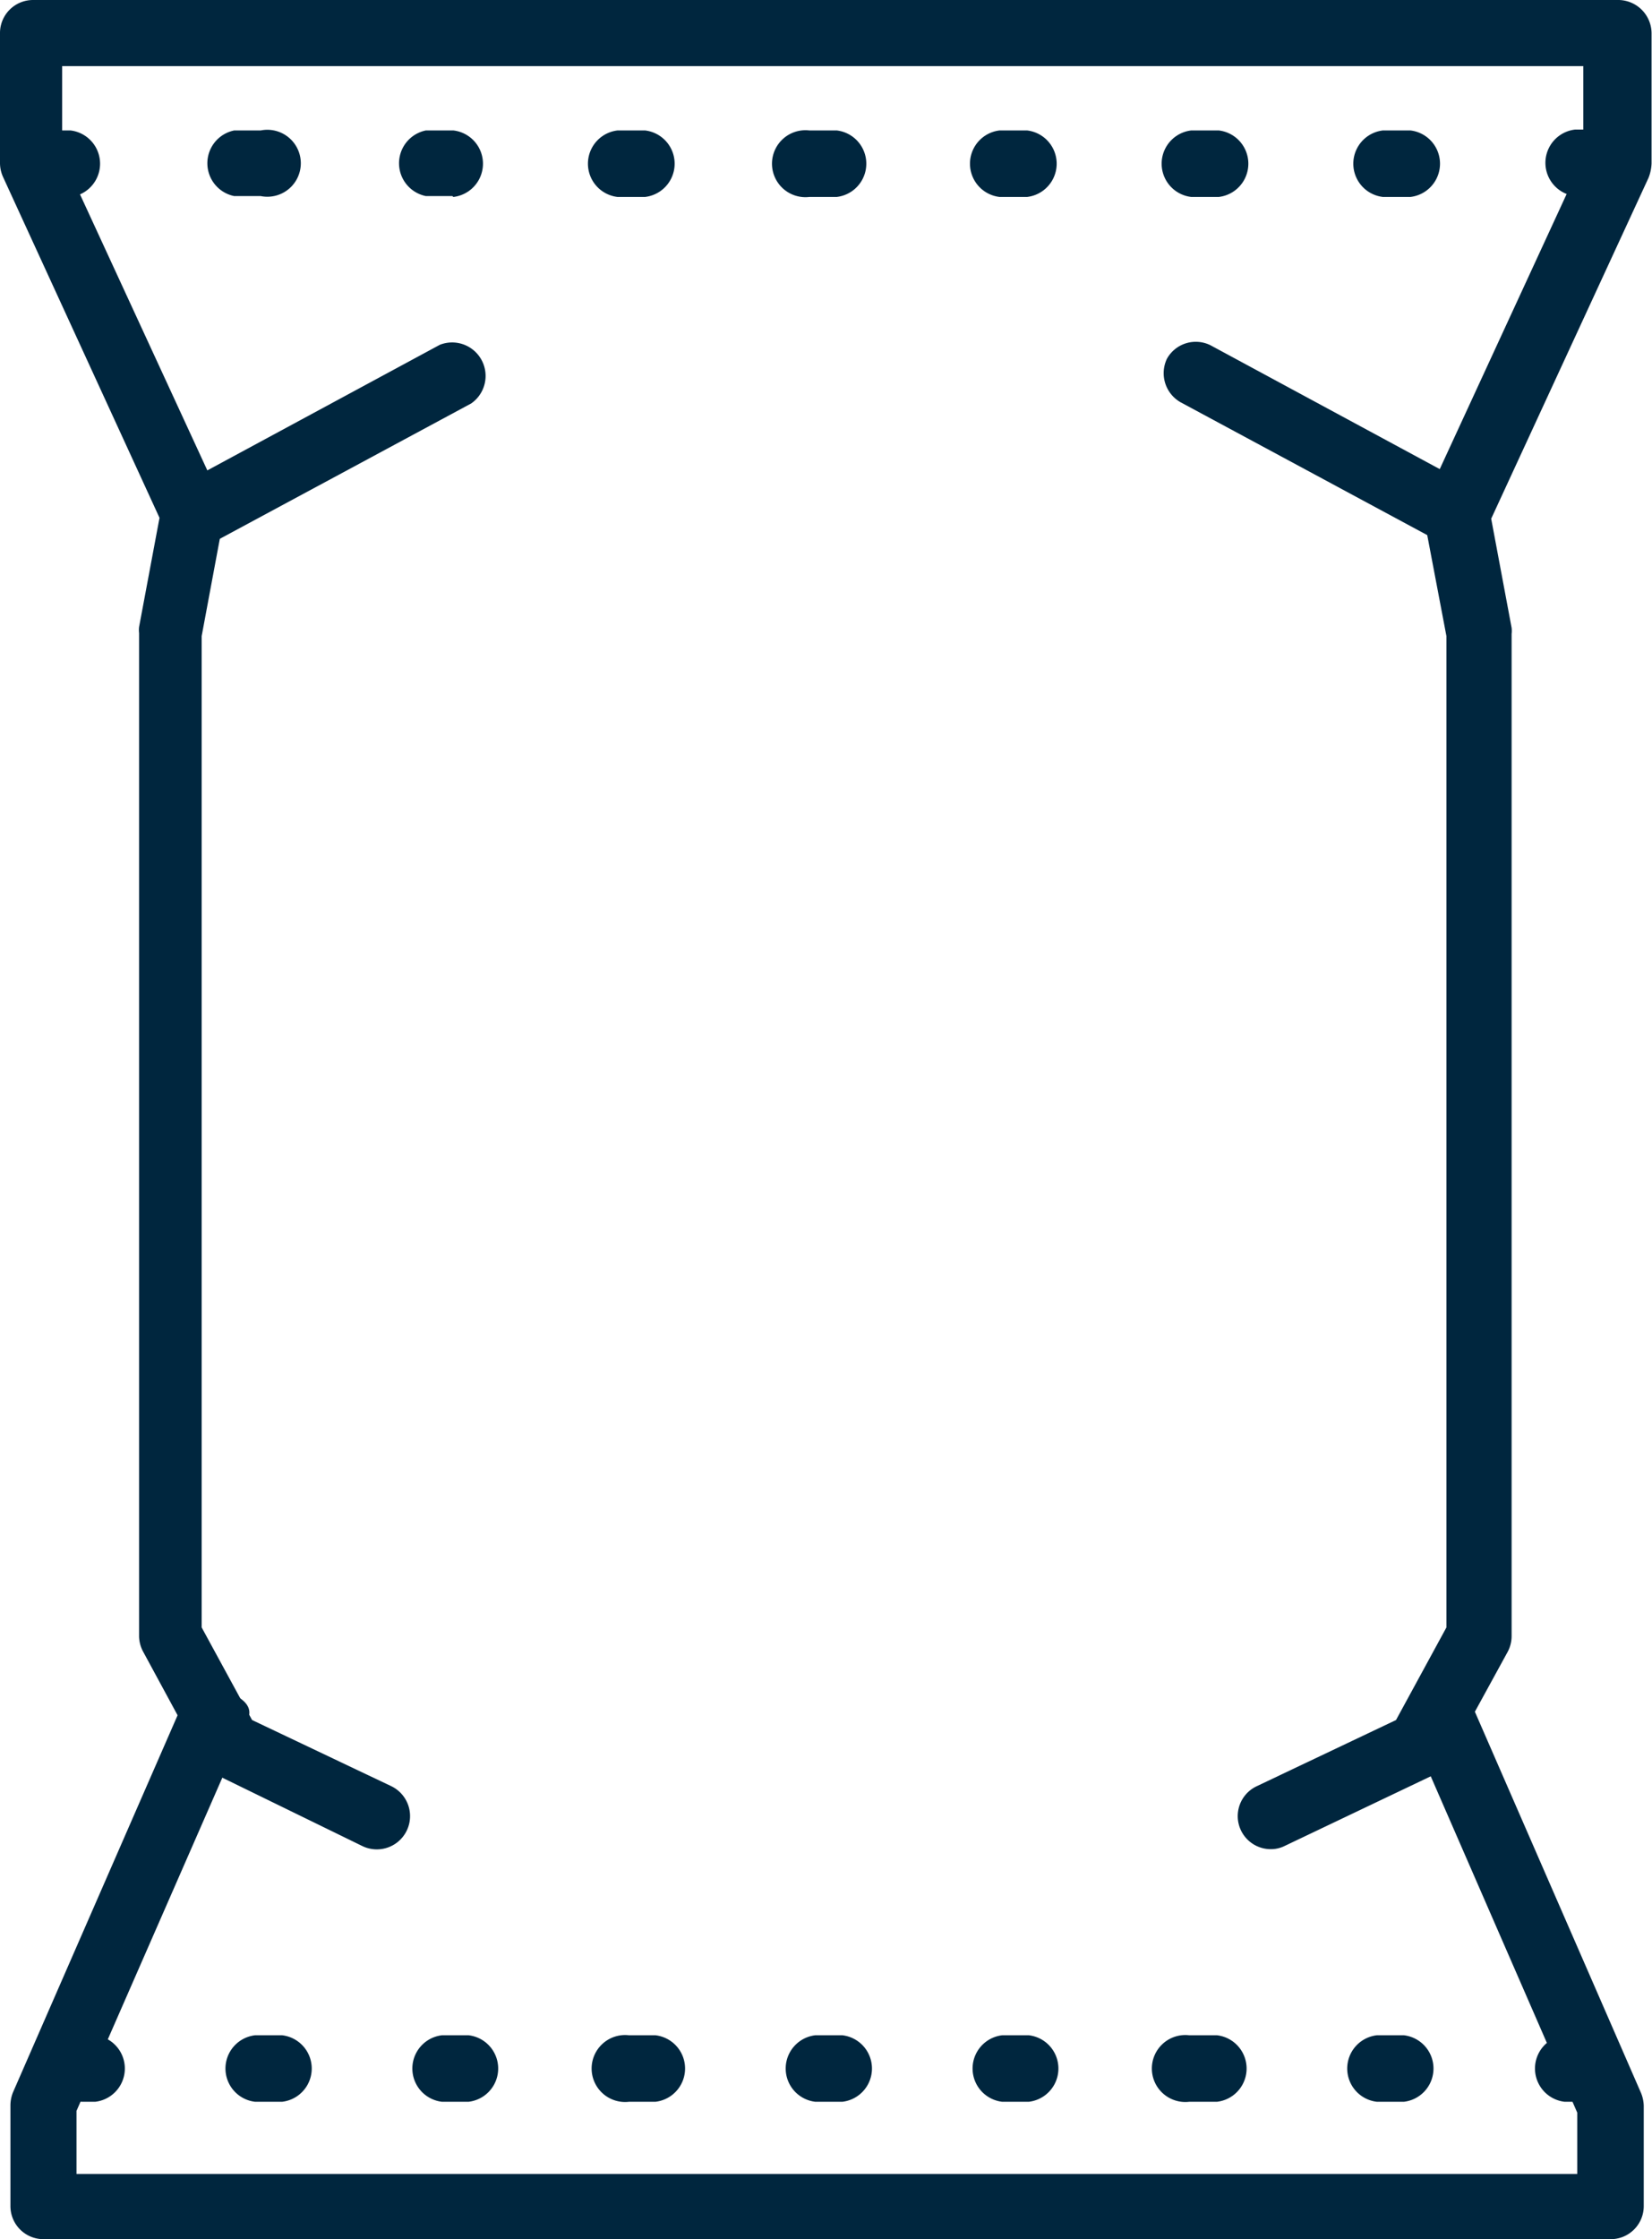 <?xml version="1.0" encoding="UTF-8"?> <svg xmlns="http://www.w3.org/2000/svg" id="Capa_1" data-name="Capa 1" viewBox="0 0 38.01 51.5"><defs><style>.cls-1{fill:#00263e;}</style></defs><path class="cls-1" d="M36.55,4.51h-.31a.77.77,0,0,1,0-1.53h.31a.77.77,0,0,1,0,1.53"></path><path class="cls-1" d="M6,4.51H5.39A.77.77,0,0,1,5.39,3H6A.77.77,0,1,1,6,4.51m4.41,0H9.8A.77.77,0,0,1,9.8,3h.63a.77.77,0,0,1,0,1.53m4.41,0h-.63a.77.77,0,0,1,0-1.53h.63a.77.77,0,0,1,0,1.53m4.41,0h-.63a.77.77,0,1,1,0-1.53h.63a.77.77,0,0,1,0,1.53m4.4,0H23A.77.77,0,0,1,23,3h.63a.77.77,0,0,1,0,1.53m4.41,0h-.63a.77.77,0,0,1,0-1.53h.63a.77.77,0,0,1,0,1.53m4.41,0h-.63a.77.77,0,0,1,0-1.53h.63a.77.77,0,0,1,0,1.53"></path><path class="cls-1" d="M1.62,4.51H1.31A.77.77,0,0,1,1.31,3h.31a.77.77,0,0,1,0,1.53"></path><path class="cls-1" d="M36.26,48.34H36a.77.77,0,0,1,0-1.53h.31a.77.77,0,0,1,0,1.53"></path><path class="cls-1" d="M6.49,48.34H5.87a.77.77,0,0,1,0-1.53h.62a.77.77,0,0,1,0,1.53m4.29,0h-.61a.77.77,0,0,1,0-1.53h.61a.77.77,0,0,1,0,1.53m4.3,0h-.61a.77.77,0,1,1,0-1.53h.61a.77.77,0,0,1,0,1.53m4.3,0h-.62a.77.77,0,0,1,0-1.53h.62a.77.77,0,0,1,0,1.53m4.29,0h-.61a.77.77,0,0,1,0-1.53h.61a.77.77,0,0,1,0,1.53m4.3,0h-.61a.77.77,0,1,1,0-1.53H28a.77.77,0,0,1,0,1.53m4.3,0h-.62a.77.77,0,0,1,0-1.53h.62a.77.77,0,0,1,0,1.53"></path><path class="cls-1" d="M2.19,48.34H1.88a.77.77,0,0,1,0-1.53h.31a.77.77,0,0,1,0,1.53"></path><path class="cls-1" d="M33.52,12.57a.8.8,0,0,1-.36-.09l-6-3.23a.77.77,0,0,1-.31-1,.76.76,0,0,1,1-.31l6,3.24a.76.76,0,0,1,.31,1,.74.74,0,0,1-.67.4"></path><path class="cls-1" d="M29.25,42.53a.76.76,0,0,1-.33-1.45l3.2-1.52,1.16-2.13V14.63L32.78,12a.81.81,0,0,1,0-.46l3.65-7.91V1.52h-35V3.58l3.65,7.91a.73.73,0,0,1,.06.46l-.5,2.68v22.8l1.16,2.13,3.2,1.52a.76.76,0,0,1-.66,1.38L5,40.83a.75.75,0,0,1-.34-.32L3.3,38a.78.78,0,0,1-.1-.36V14.56a.59.59,0,0,1,0-.14l.47-2.51L.07,4.07A.78.78,0,0,1,0,3.74v-3A.76.76,0,0,1,.76,0H37.25A.77.77,0,0,1,38,.76v3a1,1,0,0,1-.07.33l-3.62,7.84.47,2.51a.61.61,0,0,1,0,.14V37.63a.77.77,0,0,1-.09.36l-1.38,2.52a.66.66,0,0,1-.34.32l-3.42,1.63a.71.71,0,0,1-.32.07"></path><path class="cls-1" d="M37.05,51.5H1a.76.76,0,0,1-.76-.77v-2.3a.81.81,0,0,1,.06-.31l4-9.16c.17-.39.37-.3.75-.14s.82.35.65.73l-3.94,9V50H36.29V48.59l-3.66-8.4c-.17-.39-.16-1.4.23-1.57s.6-.33.77.05l4.12,9.45a.82.82,0,0,1,.07.31v2.3a.76.76,0,0,1-.77.77"></path><path class="cls-1" d="M4.48,12.57a.77.77,0,0,1-.67-.4.76.76,0,0,1,.31-1l6-3.24a.77.77,0,0,1,.72,1.35l-6,3.23a.77.77,0,0,1-.36.09"></path></svg> 